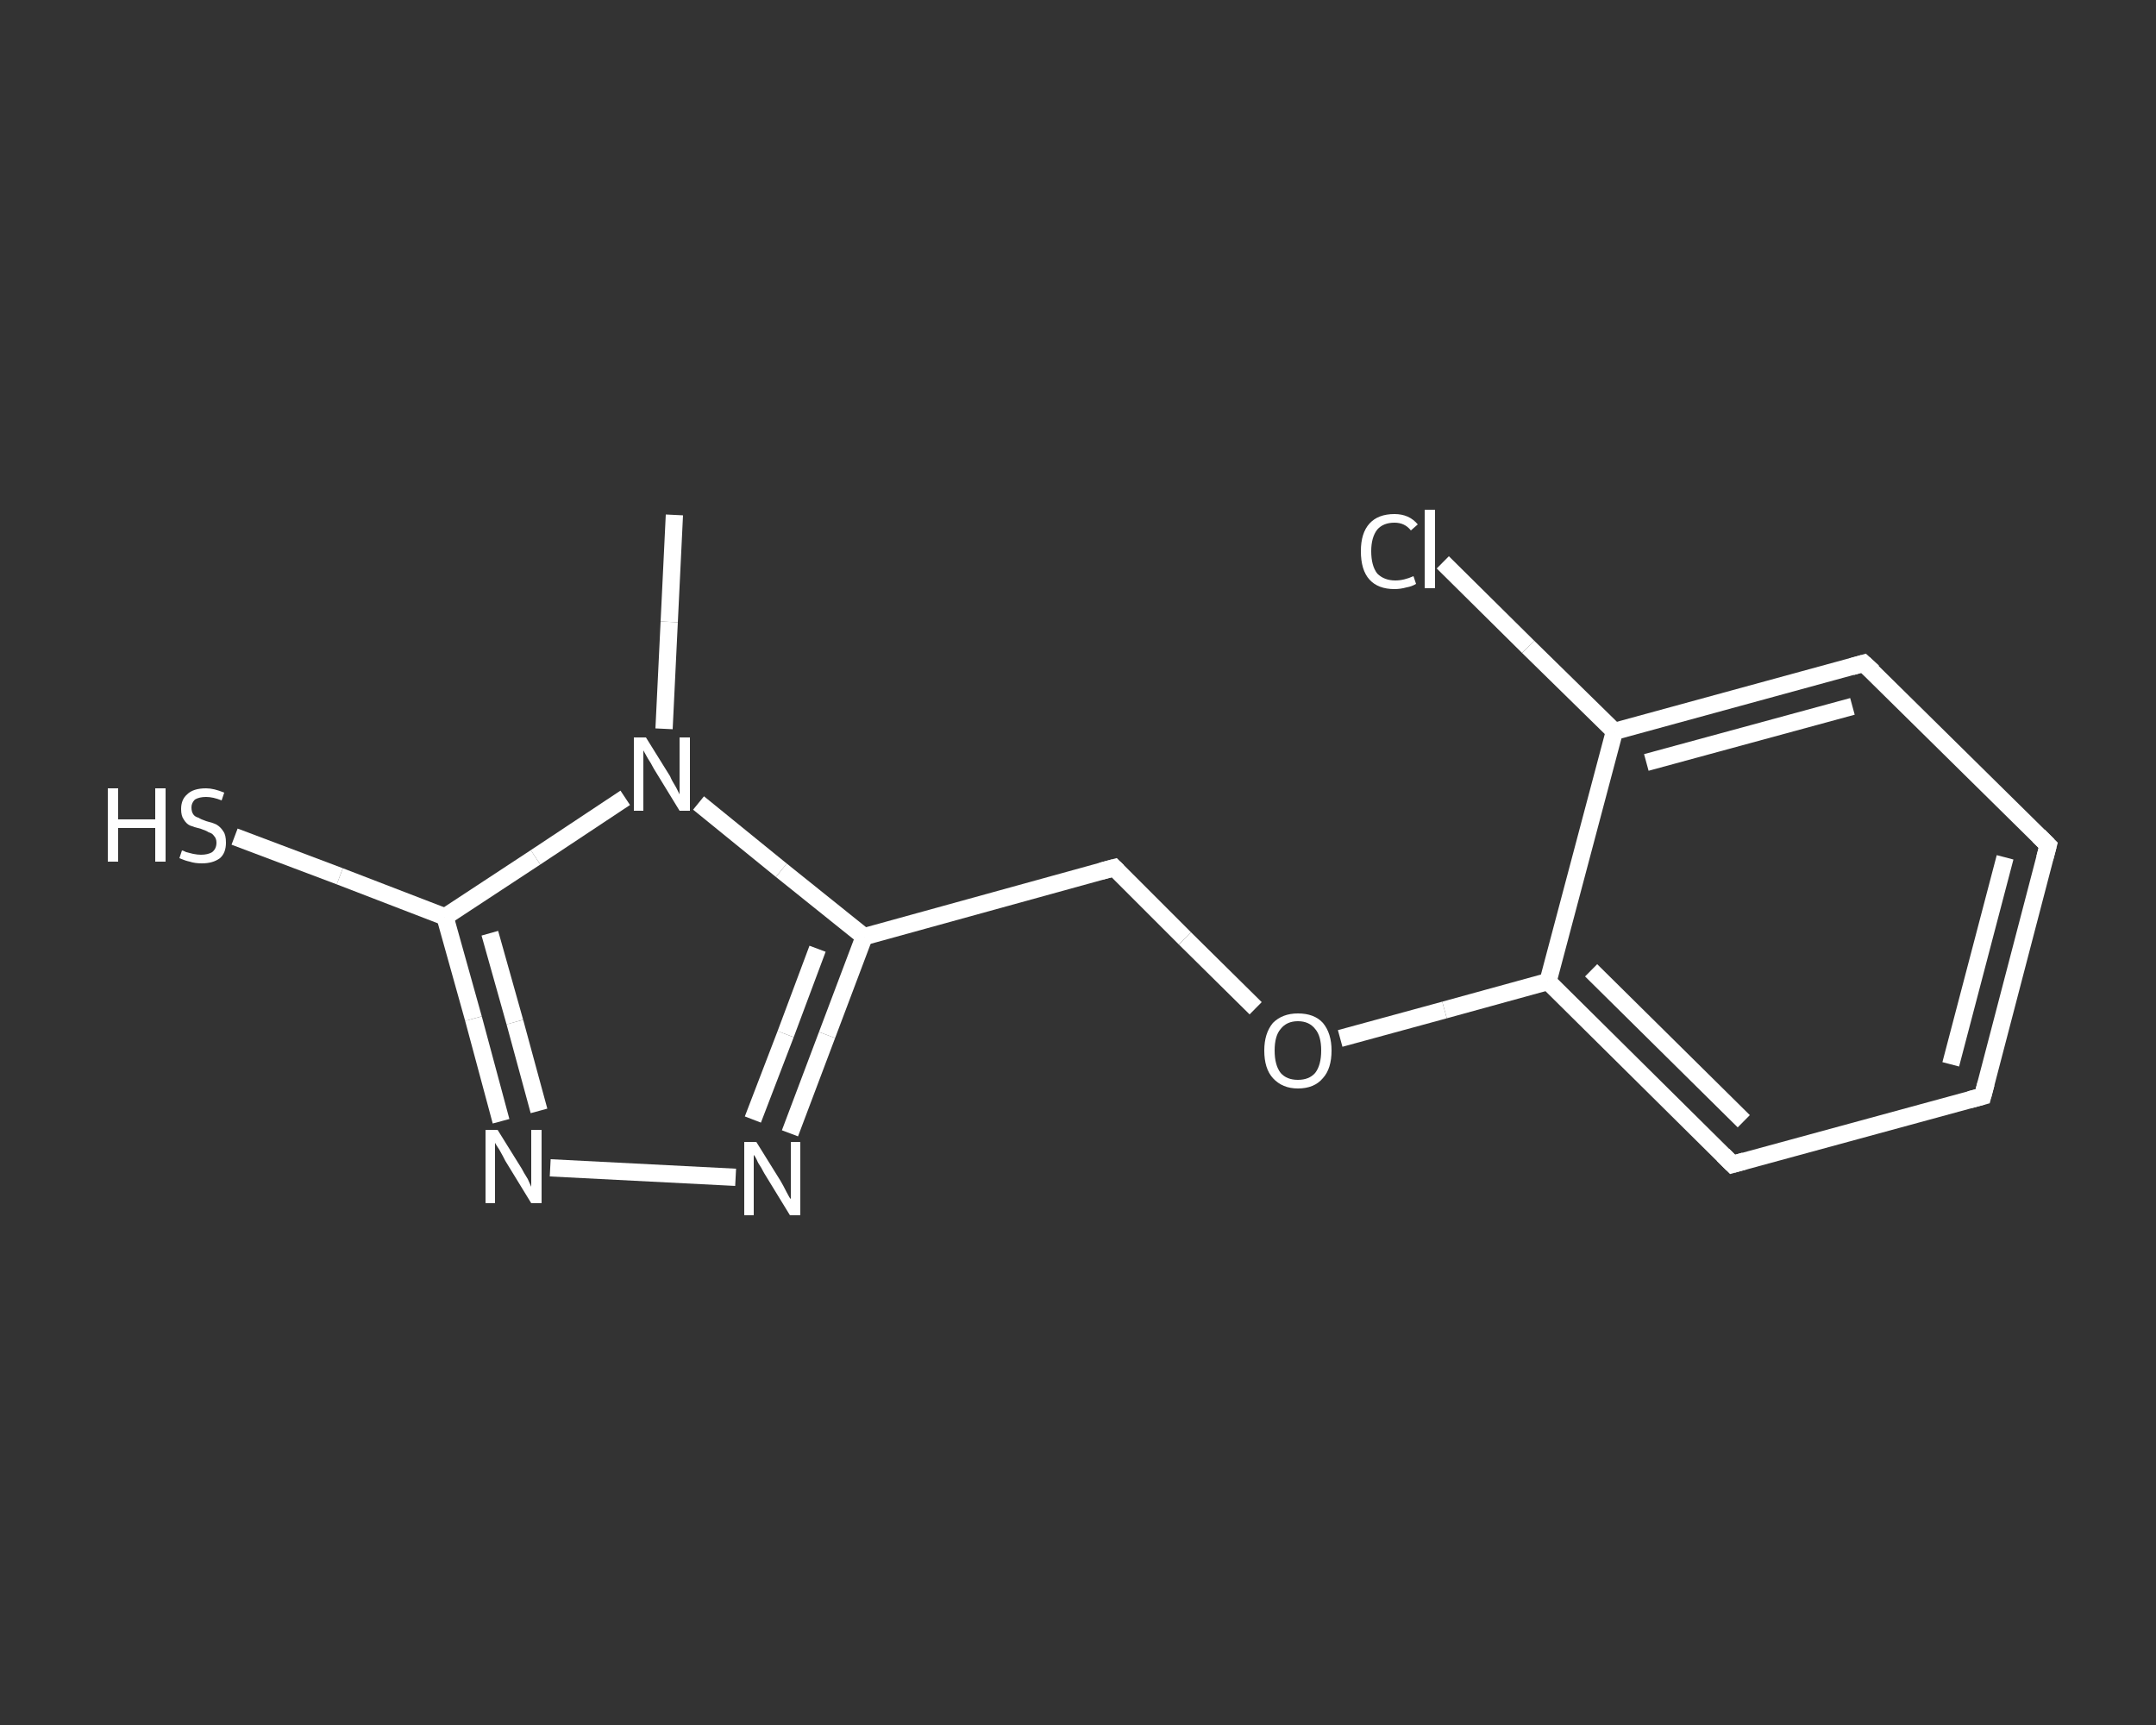 <?xml version='1.0' encoding='iso-8859-1'?>
<svg version='1.1' baseProfile='full'
              xmlns='http://www.w3.org/2000/svg'
                      xmlns:rdkit='http://www.rdkit.org/xml'
                      xmlns:xlink='http://www.w3.org/1999/xlink'
                  xml:space='preserve'
width='250px' height='200px' viewBox='0 0 250 200'>
<rect x="0" y="0" width="250" height="200" fill="#333333" stroke="none"/>
<!-- END OF HEADER -->
<rect style='opacity:1.0;fill:transparent;stroke:none' width='250.0' height='200.0' x='0.0' y='0.0'> </rect>
<path class='bond-0 atom-0 atom-1' d='M 78.2,59.7 L 77.6,72.1' style='fill:none;fill-rule:evenodd;stroke:#FFFFFF;stroke-width:2.0px;stroke-linecap:butt;stroke-linejoin:miter;stroke-opacity:1' />
<path class='bond-0 atom-0 atom-1' d='M 77.6,72.1 L 77.0,84.5' style='fill:none;fill-rule:evenodd;stroke:#FFFFFF;stroke-width:2.0px;stroke-linecap:butt;stroke-linejoin:miter;stroke-opacity:1' />
<path class='bond-1 atom-1 atom-2' d='M 72.5,92.5 L 62.1,99.4' style='fill:none;fill-rule:evenodd;stroke:#FFFFFF;stroke-width:2.0px;stroke-linecap:butt;stroke-linejoin:miter;stroke-opacity:1' />
<path class='bond-1 atom-1 atom-2' d='M 62.1,99.4 L 51.6,106.3' style='fill:none;fill-rule:evenodd;stroke:#FFFFFF;stroke-width:2.0px;stroke-linecap:butt;stroke-linejoin:miter;stroke-opacity:1' />
<path class='bond-2 atom-2 atom-3' d='M 51.6,106.3 L 39.4,101.6' style='fill:none;fill-rule:evenodd;stroke:#FFFFFF;stroke-width:2.0px;stroke-linecap:butt;stroke-linejoin:miter;stroke-opacity:1' />
<path class='bond-2 atom-2 atom-3' d='M 39.4,101.6 L 27.2,97.0' style='fill:none;fill-rule:evenodd;stroke:#FFFFFF;stroke-width:2.0px;stroke-linecap:butt;stroke-linejoin:miter;stroke-opacity:1' />
<path class='bond-3 atom-2 atom-4' d='M 51.6,106.3 L 54.9,118.1' style='fill:none;fill-rule:evenodd;stroke:#FFFFFF;stroke-width:2.0px;stroke-linecap:butt;stroke-linejoin:miter;stroke-opacity:1' />
<path class='bond-3 atom-2 atom-4' d='M 54.9,118.1 L 58.1,130.0' style='fill:none;fill-rule:evenodd;stroke:#FFFFFF;stroke-width:2.0px;stroke-linecap:butt;stroke-linejoin:miter;stroke-opacity:1' />
<path class='bond-3 atom-2 atom-4' d='M 56.8,108.2 L 59.7,118.5' style='fill:none;fill-rule:evenodd;stroke:#FFFFFF;stroke-width:2.0px;stroke-linecap:butt;stroke-linejoin:miter;stroke-opacity:1' />
<path class='bond-3 atom-2 atom-4' d='M 59.7,118.5 L 62.5,128.8' style='fill:none;fill-rule:evenodd;stroke:#FFFFFF;stroke-width:2.0px;stroke-linecap:butt;stroke-linejoin:miter;stroke-opacity:1' />
<path class='bond-4 atom-4 atom-5' d='M 63.8,135.4 L 85.3,136.5' style='fill:none;fill-rule:evenodd;stroke:#FFFFFF;stroke-width:2.0px;stroke-linecap:butt;stroke-linejoin:miter;stroke-opacity:1' />
<path class='bond-5 atom-5 atom-6' d='M 91.6,131.4 L 95.9,120.0' style='fill:none;fill-rule:evenodd;stroke:#FFFFFF;stroke-width:2.0px;stroke-linecap:butt;stroke-linejoin:miter;stroke-opacity:1' />
<path class='bond-5 atom-5 atom-6' d='M 95.9,120.0 L 100.2,108.6' style='fill:none;fill-rule:evenodd;stroke:#FFFFFF;stroke-width:2.0px;stroke-linecap:butt;stroke-linejoin:miter;stroke-opacity:1' />
<path class='bond-5 atom-5 atom-6' d='M 87.3,129.8 L 91.1,119.9' style='fill:none;fill-rule:evenodd;stroke:#FFFFFF;stroke-width:2.0px;stroke-linecap:butt;stroke-linejoin:miter;stroke-opacity:1' />
<path class='bond-5 atom-5 atom-6' d='M 91.1,119.9 L 94.8,110.0' style='fill:none;fill-rule:evenodd;stroke:#FFFFFF;stroke-width:2.0px;stroke-linecap:butt;stroke-linejoin:miter;stroke-opacity:1' />
<path class='bond-6 atom-6 atom-7' d='M 100.2,108.6 L 129.2,100.6' style='fill:none;fill-rule:evenodd;stroke:#FFFFFF;stroke-width:2.0px;stroke-linecap:butt;stroke-linejoin:miter;stroke-opacity:1' />
<path class='bond-7 atom-7 atom-8' d='M 129.2,100.6 L 137.4,108.8' style='fill:none;fill-rule:evenodd;stroke:#FFFFFF;stroke-width:2.0px;stroke-linecap:butt;stroke-linejoin:miter;stroke-opacity:1' />
<path class='bond-7 atom-7 atom-8' d='M 137.4,108.8 L 145.6,116.9' style='fill:none;fill-rule:evenodd;stroke:#FFFFFF;stroke-width:2.0px;stroke-linecap:butt;stroke-linejoin:miter;stroke-opacity:1' />
<path class='bond-8 atom-8 atom-9' d='M 155.4,120.4 L 167.5,117.1' style='fill:none;fill-rule:evenodd;stroke:#FFFFFF;stroke-width:2.0px;stroke-linecap:butt;stroke-linejoin:miter;stroke-opacity:1' />
<path class='bond-8 atom-8 atom-9' d='M 167.5,117.1 L 179.5,113.8' style='fill:none;fill-rule:evenodd;stroke:#FFFFFF;stroke-width:2.0px;stroke-linecap:butt;stroke-linejoin:miter;stroke-opacity:1' />
<path class='bond-9 atom-9 atom-10' d='M 179.5,113.8 L 200.9,135.0' style='fill:none;fill-rule:evenodd;stroke:#FFFFFF;stroke-width:2.0px;stroke-linecap:butt;stroke-linejoin:miter;stroke-opacity:1' />
<path class='bond-9 atom-9 atom-10' d='M 184.5,112.5 L 202.2,130.0' style='fill:none;fill-rule:evenodd;stroke:#FFFFFF;stroke-width:2.0px;stroke-linecap:butt;stroke-linejoin:miter;stroke-opacity:1' />
<path class='bond-10 atom-10 atom-11' d='M 200.9,135.0 L 229.9,127.1' style='fill:none;fill-rule:evenodd;stroke:#FFFFFF;stroke-width:2.0px;stroke-linecap:butt;stroke-linejoin:miter;stroke-opacity:1' />
<path class='bond-11 atom-11 atom-12' d='M 229.9,127.1 L 237.5,98.0' style='fill:none;fill-rule:evenodd;stroke:#FFFFFF;stroke-width:2.0px;stroke-linecap:butt;stroke-linejoin:miter;stroke-opacity:1' />
<path class='bond-11 atom-11 atom-12' d='M 226.2,123.4 L 232.5,99.4' style='fill:none;fill-rule:evenodd;stroke:#FFFFFF;stroke-width:2.0px;stroke-linecap:butt;stroke-linejoin:miter;stroke-opacity:1' />
<path class='bond-12 atom-12 atom-13' d='M 237.5,98.0 L 216.1,76.9' style='fill:none;fill-rule:evenodd;stroke:#FFFFFF;stroke-width:2.0px;stroke-linecap:butt;stroke-linejoin:miter;stroke-opacity:1' />
<path class='bond-13 atom-13 atom-14' d='M 216.1,76.9 L 187.2,84.8' style='fill:none;fill-rule:evenodd;stroke:#FFFFFF;stroke-width:2.0px;stroke-linecap:butt;stroke-linejoin:miter;stroke-opacity:1' />
<path class='bond-13 atom-13 atom-14' d='M 214.8,81.9 L 190.9,88.4' style='fill:none;fill-rule:evenodd;stroke:#FFFFFF;stroke-width:2.0px;stroke-linecap:butt;stroke-linejoin:miter;stroke-opacity:1' />
<path class='bond-14 atom-14 atom-15' d='M 187.2,84.8 L 177.2,75.0' style='fill:none;fill-rule:evenodd;stroke:#FFFFFF;stroke-width:2.0px;stroke-linecap:butt;stroke-linejoin:miter;stroke-opacity:1' />
<path class='bond-14 atom-14 atom-15' d='M 177.2,75.0 L 167.3,65.2' style='fill:none;fill-rule:evenodd;stroke:#FFFFFF;stroke-width:2.0px;stroke-linecap:butt;stroke-linejoin:miter;stroke-opacity:1' />
<path class='bond-15 atom-6 atom-1' d='M 100.2,108.6 L 90.6,100.9' style='fill:none;fill-rule:evenodd;stroke:#FFFFFF;stroke-width:2.0px;stroke-linecap:butt;stroke-linejoin:miter;stroke-opacity:1' />
<path class='bond-15 atom-6 atom-1' d='M 90.6,100.9 L 81.0,93.1' style='fill:none;fill-rule:evenodd;stroke:#FFFFFF;stroke-width:2.0px;stroke-linecap:butt;stroke-linejoin:miter;stroke-opacity:1' />
<path class='bond-16 atom-14 atom-9' d='M 187.2,84.8 L 179.5,113.8' style='fill:none;fill-rule:evenodd;stroke:#FFFFFF;stroke-width:2.0px;stroke-linecap:butt;stroke-linejoin:miter;stroke-opacity:1' />
<path d='M 127.7,101.0 L 129.2,100.6 L 129.6,101.0' style='fill:none;stroke:#FFFFFF;stroke-width:2.0px;stroke-linecap:butt;stroke-linejoin:miter;stroke-opacity:1;' />
<path d='M 199.8,133.9 L 200.9,135.0 L 202.3,134.6' style='fill:none;stroke:#FFFFFF;stroke-width:2.0px;stroke-linecap:butt;stroke-linejoin:miter;stroke-opacity:1;' />
<path d='M 228.4,127.5 L 229.9,127.1 L 230.3,125.6' style='fill:none;stroke:#FFFFFF;stroke-width:2.0px;stroke-linecap:butt;stroke-linejoin:miter;stroke-opacity:1;' />
<path d='M 237.1,99.5 L 237.5,98.0 L 236.4,96.9' style='fill:none;stroke:#FFFFFF;stroke-width:2.0px;stroke-linecap:butt;stroke-linejoin:miter;stroke-opacity:1;' />
<path d='M 217.2,77.9 L 216.1,76.9 L 214.7,77.3' style='fill:none;stroke:#FFFFFF;stroke-width:2.0px;stroke-linecap:butt;stroke-linejoin:miter;stroke-opacity:1;' />
<path class='atom-1' d='M 74.9 85.5
L 77.7 90.0
Q 77.9 90.5, 78.4 91.3
Q 78.8 92.1, 78.8 92.1
L 78.8 85.5
L 80.0 85.5
L 80.0 94.0
L 78.8 94.0
L 75.8 89.1
Q 75.5 88.5, 75.1 87.9
Q 74.7 87.2, 74.6 87.0
L 74.6 94.0
L 73.5 94.0
L 73.5 85.5
L 74.9 85.5
' fill='#FFFFFF'/>
<path class='atom-3' d='M 12.5 91.4
L 13.7 91.4
L 13.7 95.0
L 18.0 95.0
L 18.0 91.4
L 19.2 91.4
L 19.2 99.9
L 18.0 99.9
L 18.0 96.0
L 13.7 96.0
L 13.7 99.9
L 12.5 99.9
L 12.5 91.4
' fill='#FFFFFF'/>
<path class='atom-3' d='M 21.1 98.6
Q 21.2 98.6, 21.6 98.8
Q 22.0 98.9, 22.4 99.0
Q 22.9 99.1, 23.3 99.1
Q 24.1 99.1, 24.6 98.8
Q 25.1 98.4, 25.1 97.7
Q 25.1 97.2, 24.8 96.9
Q 24.6 96.6, 24.2 96.5
Q 23.9 96.3, 23.3 96.1
Q 22.5 95.9, 22.0 95.7
Q 21.6 95.5, 21.3 95.0
Q 21.0 94.6, 21.0 93.8
Q 21.0 92.7, 21.7 92.1
Q 22.4 91.4, 23.9 91.4
Q 24.8 91.4, 26.0 91.9
L 25.7 92.8
Q 24.7 92.4, 23.9 92.4
Q 23.1 92.4, 22.6 92.7
Q 22.2 93.1, 22.2 93.6
Q 22.2 94.1, 22.4 94.4
Q 22.6 94.7, 23.0 94.8
Q 23.3 95.0, 23.9 95.2
Q 24.7 95.4, 25.1 95.6
Q 25.6 95.9, 25.9 96.4
Q 26.2 96.8, 26.2 97.7
Q 26.2 98.9, 25.5 99.5
Q 24.7 100.1, 23.4 100.1
Q 22.6 100.1, 22.0 99.9
Q 21.5 99.8, 20.8 99.5
L 21.1 98.6
' fill='#FFFFFF'/>
<path class='atom-4' d='M 57.7 131.0
L 60.5 135.5
Q 60.7 135.9, 61.2 136.7
Q 61.6 137.6, 61.6 137.6
L 61.6 131.0
L 62.8 131.0
L 62.8 139.5
L 61.6 139.5
L 58.6 134.6
Q 58.3 134.0, 57.9 133.3
Q 57.5 132.7, 57.4 132.5
L 57.4 139.5
L 56.3 139.5
L 56.3 131.0
L 57.7 131.0
' fill='#FFFFFF'/>
<path class='atom-5' d='M 87.7 132.4
L 90.5 136.9
Q 90.8 137.4, 91.2 138.2
Q 91.6 139.0, 91.7 139.0
L 91.7 132.4
L 92.8 132.4
L 92.8 140.9
L 91.6 140.9
L 88.6 136.0
Q 88.3 135.4, 87.9 134.8
Q 87.6 134.1, 87.4 133.9
L 87.4 140.9
L 86.3 140.9
L 86.3 132.4
L 87.7 132.4
' fill='#FFFFFF'/>
<path class='atom-8' d='M 146.6 121.8
Q 146.6 119.8, 147.6 118.6
Q 148.7 117.5, 150.5 117.5
Q 152.4 117.5, 153.4 118.6
Q 154.4 119.8, 154.4 121.8
Q 154.4 123.9, 153.4 125.0
Q 152.4 126.2, 150.5 126.2
Q 148.7 126.2, 147.6 125.0
Q 146.6 123.9, 146.6 121.8
M 150.5 125.2
Q 151.8 125.2, 152.5 124.4
Q 153.2 123.5, 153.2 121.8
Q 153.2 120.1, 152.5 119.3
Q 151.8 118.4, 150.5 118.4
Q 149.2 118.4, 148.5 119.3
Q 147.8 120.1, 147.8 121.8
Q 147.8 123.5, 148.5 124.4
Q 149.2 125.2, 150.5 125.2
' fill='#FFFFFF'/>
<path class='atom-15' d='M 157.8 63.9
Q 157.8 61.8, 158.8 60.7
Q 159.8 59.6, 161.7 59.6
Q 163.4 59.6, 164.4 60.8
L 163.6 61.5
Q 162.9 60.6, 161.7 60.6
Q 160.4 60.6, 159.7 61.4
Q 159.0 62.3, 159.0 63.9
Q 159.0 65.6, 159.7 66.5
Q 160.5 67.3, 161.8 67.3
Q 162.8 67.3, 163.9 66.8
L 164.2 67.7
Q 163.7 68.0, 163.1 68.1
Q 162.4 68.3, 161.7 68.3
Q 159.8 68.3, 158.8 67.2
Q 157.8 66.1, 157.8 63.9
' fill='#FFFFFF'/>
<path class='atom-15' d='M 165.2 59.1
L 166.4 59.1
L 166.4 68.2
L 165.2 68.2
L 165.2 59.1
' fill='#FFFFFF'/>
</svg>
